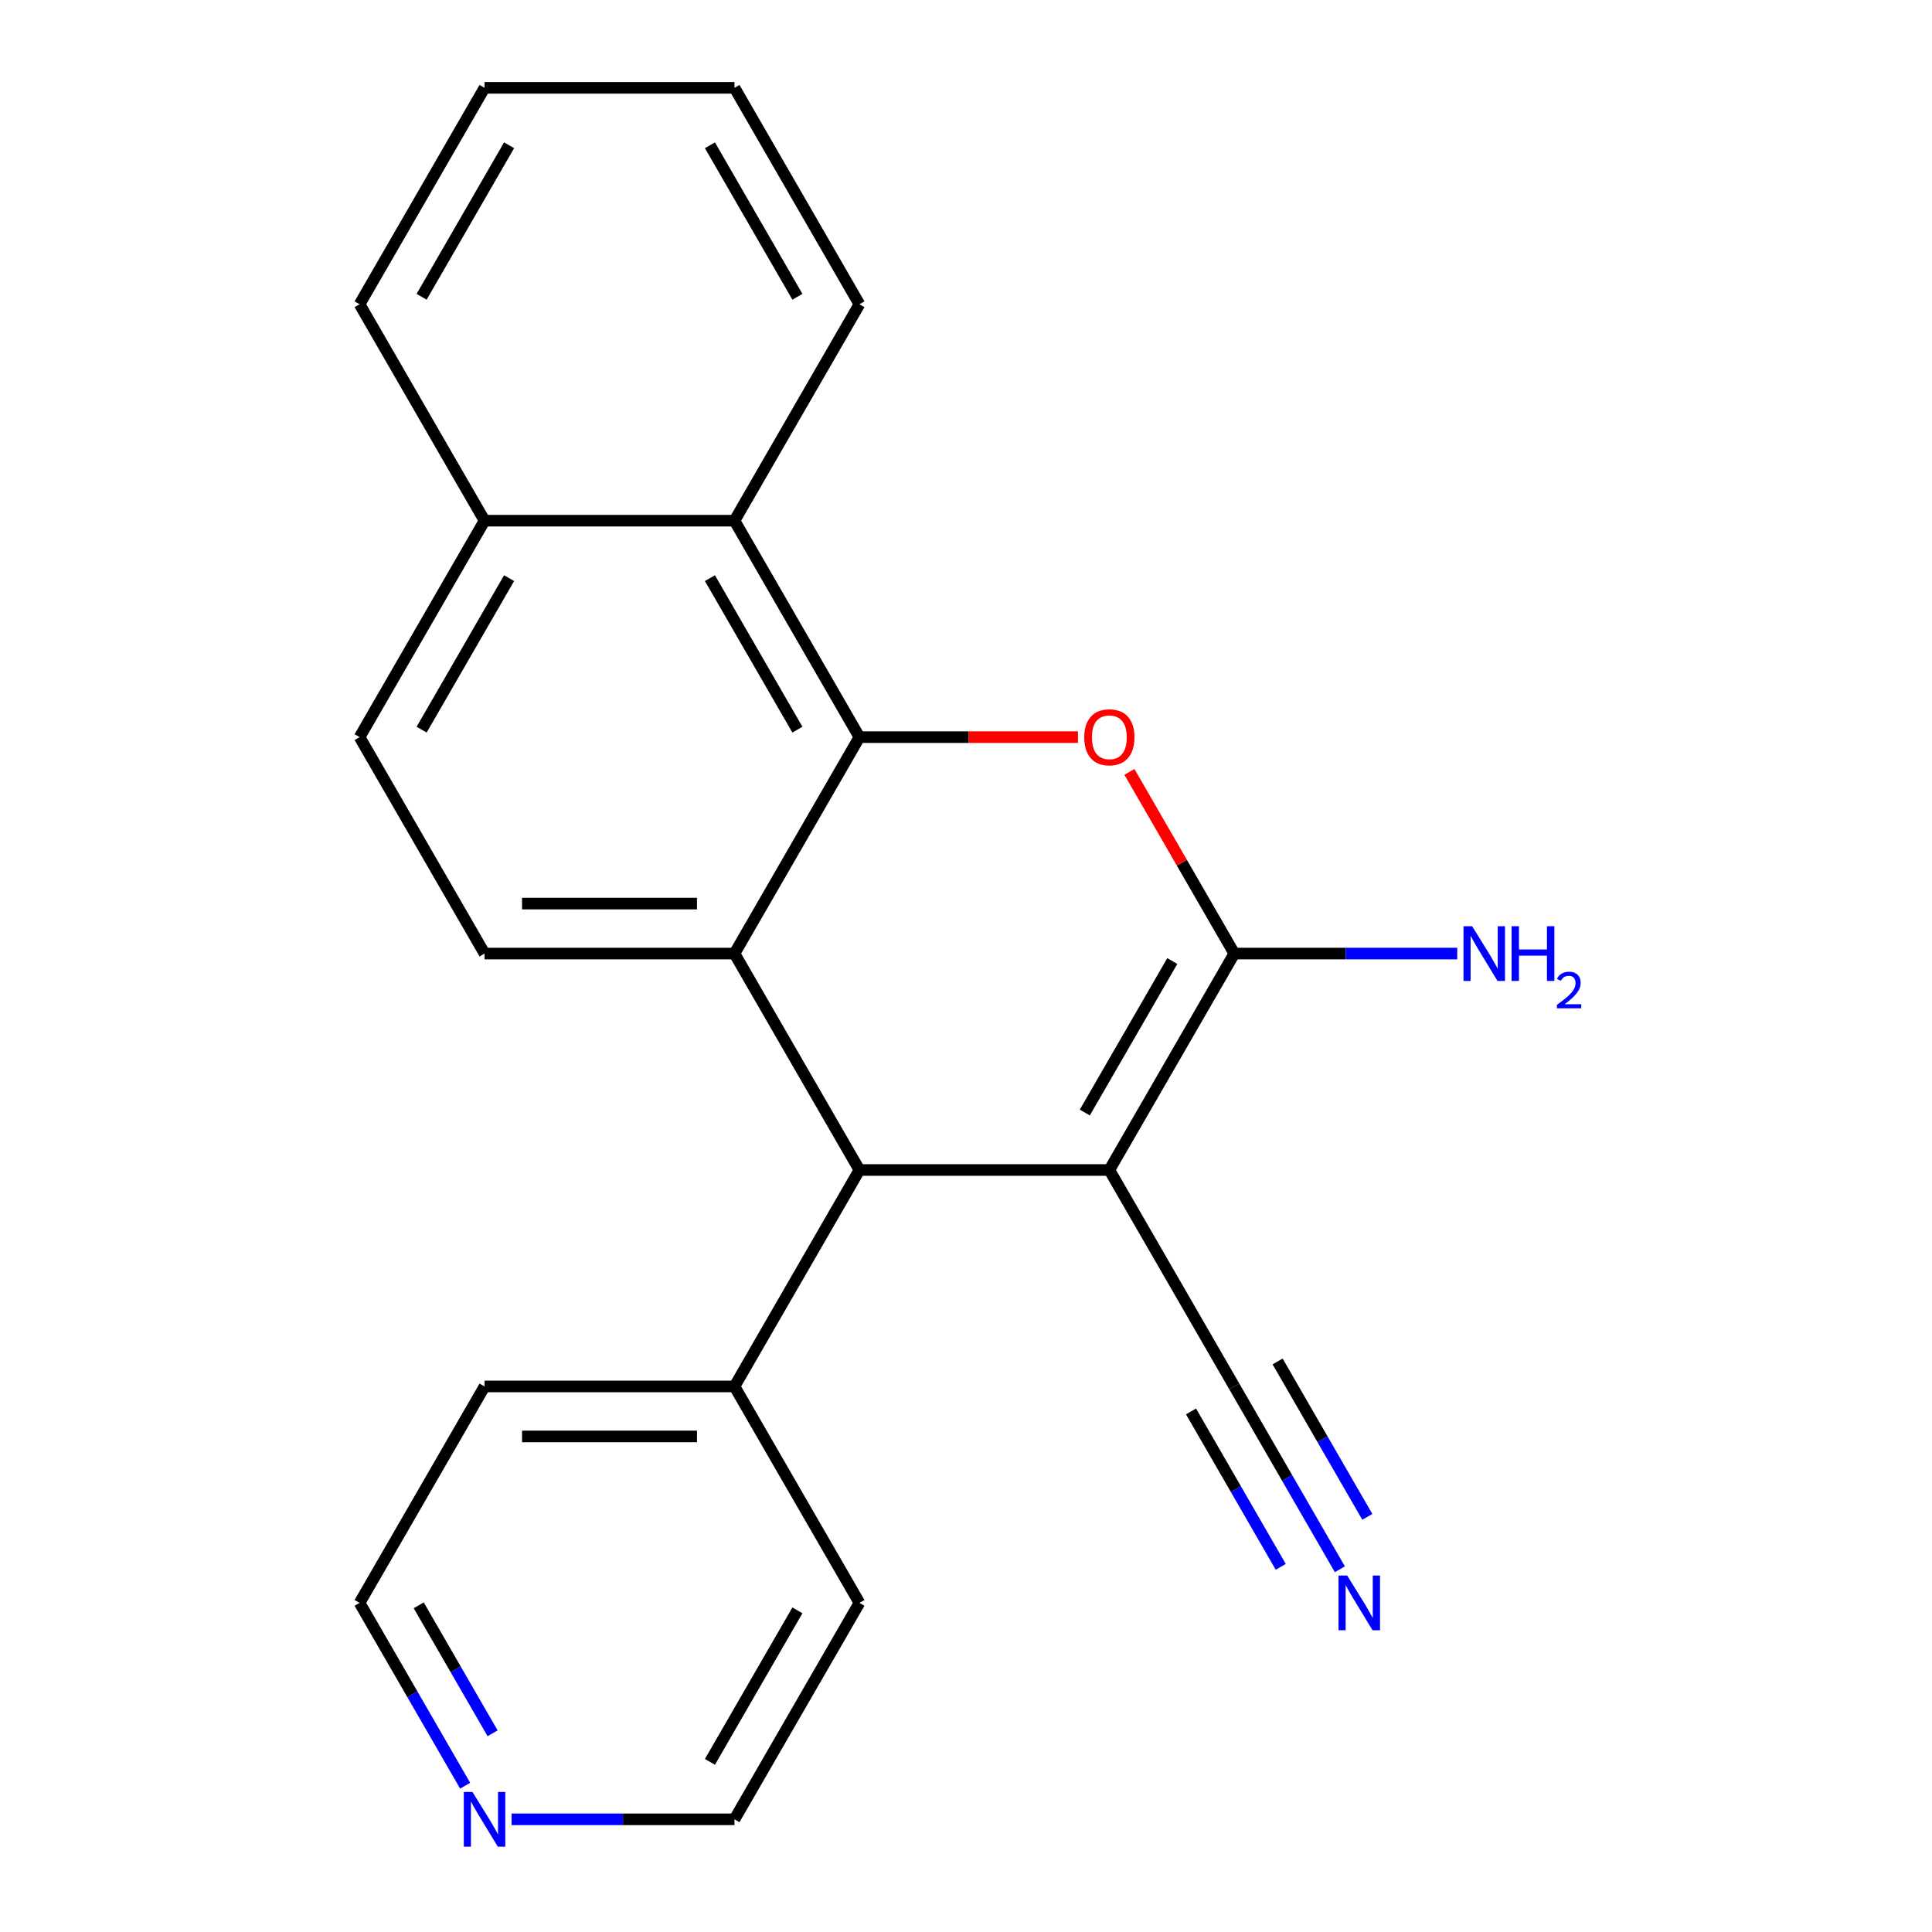<?xml version='1.0' encoding='iso-8859-1'?>
<svg version='1.1' baseProfile='full'
              xmlns='http://www.w3.org/2000/svg'
                      xmlns:rdkit='http://www.rdkit.org/xml'
                      xmlns:xlink='http://www.w3.org/1999/xlink'
                  xml:space='preserve'
width='1000px' height='1000px' viewBox='0 0 1000 1000'>
<!-- END OF HEADER -->
<rect style='opacity:1.0;fill:#FFFFFF;stroke:none' width='1000' height='1000' x='0' y='0'> </rect>
<path class='bond-0' d='M 574.199,605.592 L 638.878,493.565' style='fill:none;fill-rule:evenodd;stroke:#000000;stroke-width:6px;stroke-linecap:butt;stroke-linejoin:miter;stroke-opacity:1' />
<path class='bond-0' d='M 561.496,575.853 L 606.771,497.433' style='fill:none;fill-rule:evenodd;stroke:#000000;stroke-width:6px;stroke-linecap:butt;stroke-linejoin:miter;stroke-opacity:1' />
<path class='bond-4' d='M 574.199,605.592 L 444.841,605.592' style='fill:none;fill-rule:evenodd;stroke:#000000;stroke-width:6px;stroke-linecap:butt;stroke-linejoin:miter;stroke-opacity:1' />
<path class='bond-5' d='M 574.199,605.592 L 638.878,717.62' style='fill:none;fill-rule:evenodd;stroke:#000000;stroke-width:6px;stroke-linecap:butt;stroke-linejoin:miter;stroke-opacity:1' />
<path class='bond-2' d='M 638.878,493.565 L 611.733,446.548' style='fill:none;fill-rule:evenodd;stroke:#000000;stroke-width:6px;stroke-linecap:butt;stroke-linejoin:miter;stroke-opacity:1' />
<path class='bond-2' d='M 611.733,446.548 L 584.588,399.531' style='fill:none;fill-rule:evenodd;stroke:#FF0000;stroke-width:6px;stroke-linecap:butt;stroke-linejoin:miter;stroke-opacity:1' />
<path class='bond-10' d='M 638.878,493.565 L 696.571,493.565' style='fill:none;fill-rule:evenodd;stroke:#000000;stroke-width:6px;stroke-linecap:butt;stroke-linejoin:miter;stroke-opacity:1' />
<path class='bond-10' d='M 696.571,493.565 L 754.263,493.565' style='fill:none;fill-rule:evenodd;stroke:#0000FF;stroke-width:6px;stroke-linecap:butt;stroke-linejoin:miter;stroke-opacity:1' />
<path class='bond-1' d='M 444.841,381.537 L 501.403,381.537' style='fill:none;fill-rule:evenodd;stroke:#000000;stroke-width:6px;stroke-linecap:butt;stroke-linejoin:miter;stroke-opacity:1' />
<path class='bond-1' d='M 501.403,381.537 L 557.965,381.537' style='fill:none;fill-rule:evenodd;stroke:#FF0000;stroke-width:6px;stroke-linecap:butt;stroke-linejoin:miter;stroke-opacity:1' />
<path class='bond-6' d='M 444.841,381.537 L 380.162,269.51' style='fill:none;fill-rule:evenodd;stroke:#000000;stroke-width:6px;stroke-linecap:butt;stroke-linejoin:miter;stroke-opacity:1' />
<path class='bond-6' d='M 412.734,377.669 L 367.458,299.25' style='fill:none;fill-rule:evenodd;stroke:#000000;stroke-width:6px;stroke-linecap:butt;stroke-linejoin:miter;stroke-opacity:1' />
<path class='bond-22' d='M 444.841,381.537 L 380.162,493.565' style='fill:none;fill-rule:evenodd;stroke:#000000;stroke-width:6px;stroke-linecap:butt;stroke-linejoin:miter;stroke-opacity:1' />
<path class='bond-3' d='M 380.162,493.565 L 444.841,605.592' style='fill:none;fill-rule:evenodd;stroke:#000000;stroke-width:6px;stroke-linecap:butt;stroke-linejoin:miter;stroke-opacity:1' />
<path class='bond-8' d='M 380.162,493.565 L 250.803,493.565' style='fill:none;fill-rule:evenodd;stroke:#000000;stroke-width:6px;stroke-linecap:butt;stroke-linejoin:miter;stroke-opacity:1' />
<path class='bond-8' d='M 360.758,467.693 L 270.207,467.693' style='fill:none;fill-rule:evenodd;stroke:#000000;stroke-width:6px;stroke-linecap:butt;stroke-linejoin:miter;stroke-opacity:1' />
<path class='bond-9' d='M 444.841,605.592 L 380.162,717.62' style='fill:none;fill-rule:evenodd;stroke:#000000;stroke-width:6px;stroke-linecap:butt;stroke-linejoin:miter;stroke-opacity:1' />
<path class='bond-7' d='M 638.878,717.62 L 666.197,764.937' style='fill:none;fill-rule:evenodd;stroke:#000000;stroke-width:6px;stroke-linecap:butt;stroke-linejoin:miter;stroke-opacity:1' />
<path class='bond-7' d='M 666.197,764.937 L 693.515,812.254' style='fill:none;fill-rule:evenodd;stroke:#0000FF;stroke-width:6px;stroke-linecap:butt;stroke-linejoin:miter;stroke-opacity:1' />
<path class='bond-7' d='M 616.473,730.556 L 639.694,770.775' style='fill:none;fill-rule:evenodd;stroke:#000000;stroke-width:6px;stroke-linecap:butt;stroke-linejoin:miter;stroke-opacity:1' />
<path class='bond-7' d='M 639.694,770.775 L 662.914,810.995' style='fill:none;fill-rule:evenodd;stroke:#0000FF;stroke-width:6px;stroke-linecap:butt;stroke-linejoin:miter;stroke-opacity:1' />
<path class='bond-7' d='M 661.284,704.684 L 684.505,744.904' style='fill:none;fill-rule:evenodd;stroke:#000000;stroke-width:6px;stroke-linecap:butt;stroke-linejoin:miter;stroke-opacity:1' />
<path class='bond-7' d='M 684.505,744.904 L 707.725,785.123' style='fill:none;fill-rule:evenodd;stroke:#0000FF;stroke-width:6px;stroke-linecap:butt;stroke-linejoin:miter;stroke-opacity:1' />
<path class='bond-12' d='M 380.162,269.51 L 250.803,269.51' style='fill:none;fill-rule:evenodd;stroke:#000000;stroke-width:6px;stroke-linecap:butt;stroke-linejoin:miter;stroke-opacity:1' />
<path class='bond-14' d='M 380.162,269.51 L 444.841,157.482' style='fill:none;fill-rule:evenodd;stroke:#000000;stroke-width:6px;stroke-linecap:butt;stroke-linejoin:miter;stroke-opacity:1' />
<path class='bond-13' d='M 250.803,493.565 L 186.124,381.537' style='fill:none;fill-rule:evenodd;stroke:#000000;stroke-width:6px;stroke-linecap:butt;stroke-linejoin:miter;stroke-opacity:1' />
<path class='bond-17' d='M 380.162,717.62 L 250.803,717.62' style='fill:none;fill-rule:evenodd;stroke:#000000;stroke-width:6px;stroke-linecap:butt;stroke-linejoin:miter;stroke-opacity:1' />
<path class='bond-17' d='M 360.758,743.492 L 270.207,743.492' style='fill:none;fill-rule:evenodd;stroke:#000000;stroke-width:6px;stroke-linecap:butt;stroke-linejoin:miter;stroke-opacity:1' />
<path class='bond-18' d='M 380.162,717.62 L 444.841,829.648' style='fill:none;fill-rule:evenodd;stroke:#000000;stroke-width:6px;stroke-linecap:butt;stroke-linejoin:miter;stroke-opacity:1' />
<path class='bond-11' d='M 240.761,924.281 L 213.443,876.964' style='fill:none;fill-rule:evenodd;stroke:#0000FF;stroke-width:6px;stroke-linecap:butt;stroke-linejoin:miter;stroke-opacity:1' />
<path class='bond-11' d='M 213.443,876.964 L 186.124,829.648' style='fill:none;fill-rule:evenodd;stroke:#000000;stroke-width:6px;stroke-linecap:butt;stroke-linejoin:miter;stroke-opacity:1' />
<path class='bond-11' d='M 254.971,897.15 L 235.848,864.029' style='fill:none;fill-rule:evenodd;stroke:#0000FF;stroke-width:6px;stroke-linecap:butt;stroke-linejoin:miter;stroke-opacity:1' />
<path class='bond-11' d='M 235.848,864.029 L 216.725,830.907' style='fill:none;fill-rule:evenodd;stroke:#000000;stroke-width:6px;stroke-linecap:butt;stroke-linejoin:miter;stroke-opacity:1' />
<path class='bond-23' d='M 264.777,941.675 L 322.47,941.675' style='fill:none;fill-rule:evenodd;stroke:#0000FF;stroke-width:6px;stroke-linecap:butt;stroke-linejoin:miter;stroke-opacity:1' />
<path class='bond-23' d='M 322.47,941.675 L 380.162,941.675' style='fill:none;fill-rule:evenodd;stroke:#000000;stroke-width:6px;stroke-linecap:butt;stroke-linejoin:miter;stroke-opacity:1' />
<path class='bond-19' d='M 250.803,269.51 L 186.124,157.482' style='fill:none;fill-rule:evenodd;stroke:#000000;stroke-width:6px;stroke-linecap:butt;stroke-linejoin:miter;stroke-opacity:1' />
<path class='bond-24' d='M 250.803,269.51 L 186.124,381.537' style='fill:none;fill-rule:evenodd;stroke:#000000;stroke-width:6px;stroke-linecap:butt;stroke-linejoin:miter;stroke-opacity:1' />
<path class='bond-24' d='M 263.507,299.25 L 218.232,377.669' style='fill:none;fill-rule:evenodd;stroke:#000000;stroke-width:6px;stroke-linecap:butt;stroke-linejoin:miter;stroke-opacity:1' />
<path class='bond-20' d='M 444.841,157.482 L 380.162,45.455' style='fill:none;fill-rule:evenodd;stroke:#000000;stroke-width:6px;stroke-linecap:butt;stroke-linejoin:miter;stroke-opacity:1' />
<path class='bond-20' d='M 412.734,153.614 L 367.458,75.195' style='fill:none;fill-rule:evenodd;stroke:#000000;stroke-width:6px;stroke-linecap:butt;stroke-linejoin:miter;stroke-opacity:1' />
<path class='bond-15' d='M 186.124,829.648 L 250.803,717.62' style='fill:none;fill-rule:evenodd;stroke:#000000;stroke-width:6px;stroke-linecap:butt;stroke-linejoin:miter;stroke-opacity:1' />
<path class='bond-16' d='M 380.162,941.675 L 444.841,829.648' style='fill:none;fill-rule:evenodd;stroke:#000000;stroke-width:6px;stroke-linecap:butt;stroke-linejoin:miter;stroke-opacity:1' />
<path class='bond-16' d='M 367.458,911.935 L 412.734,833.516' style='fill:none;fill-rule:evenodd;stroke:#000000;stroke-width:6px;stroke-linecap:butt;stroke-linejoin:miter;stroke-opacity:1' />
<path class='bond-25' d='M 186.124,157.482 L 250.803,45.455' style='fill:none;fill-rule:evenodd;stroke:#000000;stroke-width:6px;stroke-linecap:butt;stroke-linejoin:miter;stroke-opacity:1' />
<path class='bond-25' d='M 218.232,153.614 L 263.507,75.195' style='fill:none;fill-rule:evenodd;stroke:#000000;stroke-width:6px;stroke-linecap:butt;stroke-linejoin:miter;stroke-opacity:1' />
<path class='bond-21' d='M 380.162,45.455 L 250.803,45.455' style='fill:none;fill-rule:evenodd;stroke:#000000;stroke-width:6px;stroke-linecap:butt;stroke-linejoin:miter;stroke-opacity:1' />
<path  class='atom-3' d='M 561.199 381.617
Q 561.199 374.817, 564.559 371.017
Q 567.919 367.217, 574.199 367.217
Q 580.479 367.217, 583.839 371.017
Q 587.199 374.817, 587.199 381.617
Q 587.199 388.497, 583.799 392.417
Q 580.399 396.297, 574.199 396.297
Q 567.959 396.297, 564.559 392.417
Q 561.199 388.537, 561.199 381.617
M 574.199 393.097
Q 578.519 393.097, 580.839 390.217
Q 583.199 387.297, 583.199 381.617
Q 583.199 376.057, 580.839 373.257
Q 578.519 370.417, 574.199 370.417
Q 569.879 370.417, 567.519 373.217
Q 565.199 376.017, 565.199 381.617
Q 565.199 387.337, 567.519 390.217
Q 569.879 393.097, 574.199 393.097
' fill='#FF0000'/>
<path  class='atom-8' d='M 697.298 815.488
L 706.578 830.488
Q 707.498 831.968, 708.978 834.648
Q 710.458 837.328, 710.538 837.488
L 710.538 815.488
L 714.298 815.488
L 714.298 843.808
L 710.418 843.808
L 700.458 827.408
Q 699.298 825.488, 698.058 823.288
Q 696.858 821.088, 696.498 820.408
L 696.498 843.808
L 692.818 843.808
L 692.818 815.488
L 697.298 815.488
' fill='#0000FF'/>
<path  class='atom-11' d='M 761.977 479.405
L 771.257 494.405
Q 772.177 495.885, 773.657 498.565
Q 775.137 501.245, 775.217 501.405
L 775.217 479.405
L 778.977 479.405
L 778.977 507.725
L 775.097 507.725
L 765.137 491.325
Q 763.977 489.405, 762.737 487.205
Q 761.537 485.005, 761.177 484.325
L 761.177 507.725
L 757.497 507.725
L 757.497 479.405
L 761.977 479.405
' fill='#0000FF'/>
<path  class='atom-11' d='M 782.377 479.405
L 786.217 479.405
L 786.217 491.445
L 800.697 491.445
L 800.697 479.405
L 804.537 479.405
L 804.537 507.725
L 800.697 507.725
L 800.697 494.645
L 786.217 494.645
L 786.217 507.725
L 782.377 507.725
L 782.377 479.405
' fill='#0000FF'/>
<path  class='atom-11' d='M 805.91 506.731
Q 806.596 504.963, 808.233 503.986
Q 809.87 502.983, 812.14 502.983
Q 814.965 502.983, 816.549 504.514
Q 818.133 506.045, 818.133 508.764
Q 818.133 511.536, 816.074 514.123
Q 814.041 516.711, 809.817 519.773
L 818.45 519.773
L 818.45 521.885
L 805.857 521.885
L 805.857 520.116
Q 809.342 517.635, 811.401 515.787
Q 813.486 513.939, 814.49 512.275
Q 815.493 510.612, 815.493 508.896
Q 815.493 507.101, 814.595 506.098
Q 813.698 505.095, 812.14 505.095
Q 810.635 505.095, 809.632 505.702
Q 808.629 506.309, 807.916 507.655
L 805.91 506.731
' fill='#0000FF'/>
<path  class='atom-12' d='M 244.543 927.515
L 253.823 942.515
Q 254.743 943.995, 256.223 946.675
Q 257.703 949.355, 257.783 949.515
L 257.783 927.515
L 261.543 927.515
L 261.543 955.835
L 257.663 955.835
L 247.703 939.435
Q 246.543 937.515, 245.303 935.315
Q 244.103 933.115, 243.743 932.435
L 243.743 955.835
L 240.063 955.835
L 240.063 927.515
L 244.543 927.515
' fill='#0000FF'/>
</svg>
